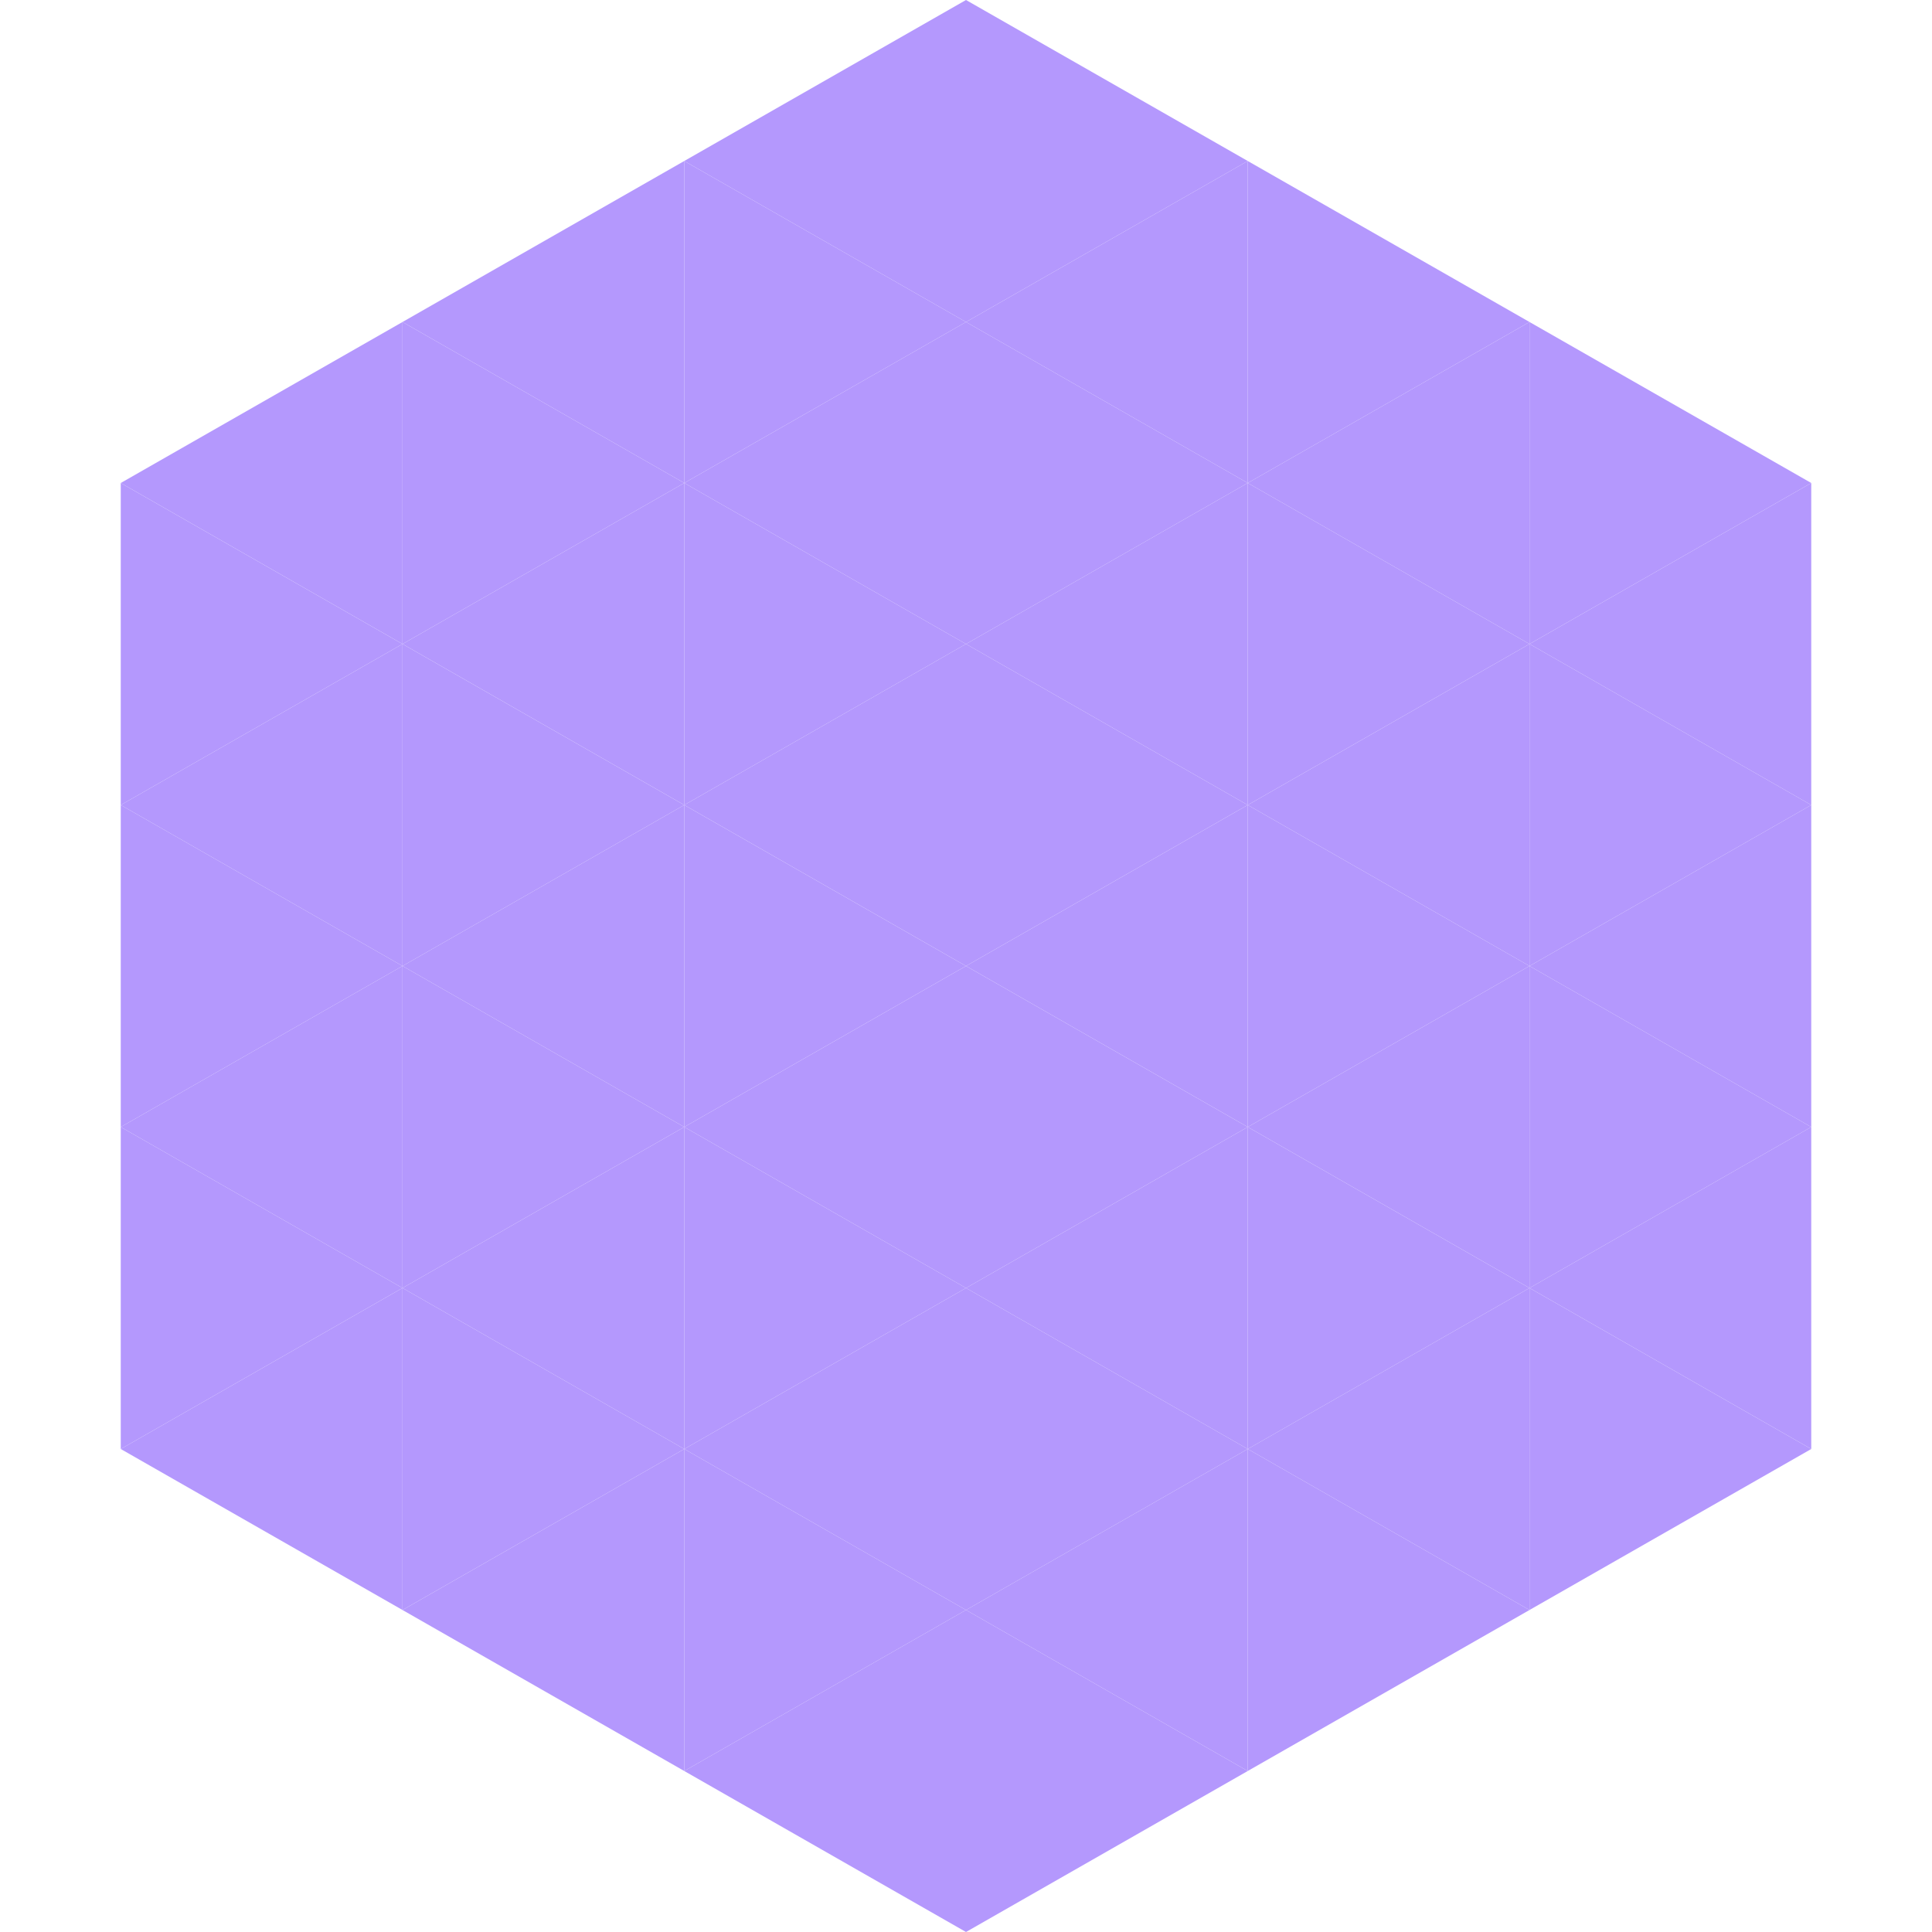 <?xml version="1.0"?>
<!-- Generated by SVGo -->
<svg width="240" height="240"
     xmlns="http://www.w3.org/2000/svg"
     xmlns:xlink="http://www.w3.org/1999/xlink">
<polygon points="50,40 15,60 50,80" style="fill:rgb(180,152,253)" />
<polygon points="190,40 225,60 190,80" style="fill:rgb(180,152,253)" />
<polygon points="15,60 50,80 15,100" style="fill:rgb(180,152,253)" />
<polygon points="225,60 190,80 225,100" style="fill:rgb(180,152,253)" />
<polygon points="50,80 15,100 50,120" style="fill:rgb(180,152,253)" />
<polygon points="190,80 225,100 190,120" style="fill:rgb(180,152,253)" />
<polygon points="15,100 50,120 15,140" style="fill:rgb(180,152,253)" />
<polygon points="225,100 190,120 225,140" style="fill:rgb(180,152,253)" />
<polygon points="50,120 15,140 50,160" style="fill:rgb(180,152,253)" />
<polygon points="190,120 225,140 190,160" style="fill:rgb(180,152,253)" />
<polygon points="15,140 50,160 15,180" style="fill:rgb(180,152,253)" />
<polygon points="225,140 190,160 225,180" style="fill:rgb(180,152,253)" />
<polygon points="50,160 15,180 50,200" style="fill:rgb(180,152,253)" />
<polygon points="190,160 225,180 190,200" style="fill:rgb(180,152,253)" />
<polygon points="15,180 50,200 15,220" style="fill:rgb(255,255,255); fill-opacity:0" />
<polygon points="225,180 190,200 225,220" style="fill:rgb(255,255,255); fill-opacity:0" />
<polygon points="50,0 85,20 50,40" style="fill:rgb(255,255,255); fill-opacity:0" />
<polygon points="190,0 155,20 190,40" style="fill:rgb(255,255,255); fill-opacity:0" />
<polygon points="85,20 50,40 85,60" style="fill:rgb(180,152,253)" />
<polygon points="155,20 190,40 155,60" style="fill:rgb(180,152,253)" />
<polygon points="50,40 85,60 50,80" style="fill:rgb(180,152,253)" />
<polygon points="190,40 155,60 190,80" style="fill:rgb(180,152,253)" />
<polygon points="85,60 50,80 85,100" style="fill:rgb(180,152,253)" />
<polygon points="155,60 190,80 155,100" style="fill:rgb(180,152,253)" />
<polygon points="50,80 85,100 50,120" style="fill:rgb(180,152,253)" />
<polygon points="190,80 155,100 190,120" style="fill:rgb(180,152,253)" />
<polygon points="85,100 50,120 85,140" style="fill:rgb(180,152,253)" />
<polygon points="155,100 190,120 155,140" style="fill:rgb(180,152,253)" />
<polygon points="50,120 85,140 50,160" style="fill:rgb(180,152,253)" />
<polygon points="190,120 155,140 190,160" style="fill:rgb(180,152,253)" />
<polygon points="85,140 50,160 85,180" style="fill:rgb(180,152,253)" />
<polygon points="155,140 190,160 155,180" style="fill:rgb(180,152,253)" />
<polygon points="50,160 85,180 50,200" style="fill:rgb(180,152,253)" />
<polygon points="190,160 155,180 190,200" style="fill:rgb(180,152,253)" />
<polygon points="85,180 50,200 85,220" style="fill:rgb(180,152,253)" />
<polygon points="155,180 190,200 155,220" style="fill:rgb(180,152,253)" />
<polygon points="120,0 85,20 120,40" style="fill:rgb(180,152,253)" />
<polygon points="120,0 155,20 120,40" style="fill:rgb(180,152,253)" />
<polygon points="85,20 120,40 85,60" style="fill:rgb(180,152,253)" />
<polygon points="155,20 120,40 155,60" style="fill:rgb(180,152,253)" />
<polygon points="120,40 85,60 120,80" style="fill:rgb(180,152,253)" />
<polygon points="120,40 155,60 120,80" style="fill:rgb(180,152,253)" />
<polygon points="85,60 120,80 85,100" style="fill:rgb(180,152,253)" />
<polygon points="155,60 120,80 155,100" style="fill:rgb(180,152,253)" />
<polygon points="120,80 85,100 120,120" style="fill:rgb(180,152,253)" />
<polygon points="120,80 155,100 120,120" style="fill:rgb(180,152,253)" />
<polygon points="85,100 120,120 85,140" style="fill:rgb(180,152,253)" />
<polygon points="155,100 120,120 155,140" style="fill:rgb(180,152,253)" />
<polygon points="120,120 85,140 120,160" style="fill:rgb(180,152,253)" />
<polygon points="120,120 155,140 120,160" style="fill:rgb(180,152,253)" />
<polygon points="85,140 120,160 85,180" style="fill:rgb(180,152,253)" />
<polygon points="155,140 120,160 155,180" style="fill:rgb(180,152,253)" />
<polygon points="120,160 85,180 120,200" style="fill:rgb(180,152,253)" />
<polygon points="120,160 155,180 120,200" style="fill:rgb(180,152,253)" />
<polygon points="85,180 120,200 85,220" style="fill:rgb(180,152,253)" />
<polygon points="155,180 120,200 155,220" style="fill:rgb(180,152,253)" />
<polygon points="120,200 85,220 120,240" style="fill:rgb(180,152,253)" />
<polygon points="120,200 155,220 120,240" style="fill:rgb(180,152,253)" />
<polygon points="85,220 120,240 85,260" style="fill:rgb(255,255,255); fill-opacity:0" />
<polygon points="155,220 120,240 155,260" style="fill:rgb(255,255,255); fill-opacity:0" />
</svg>
